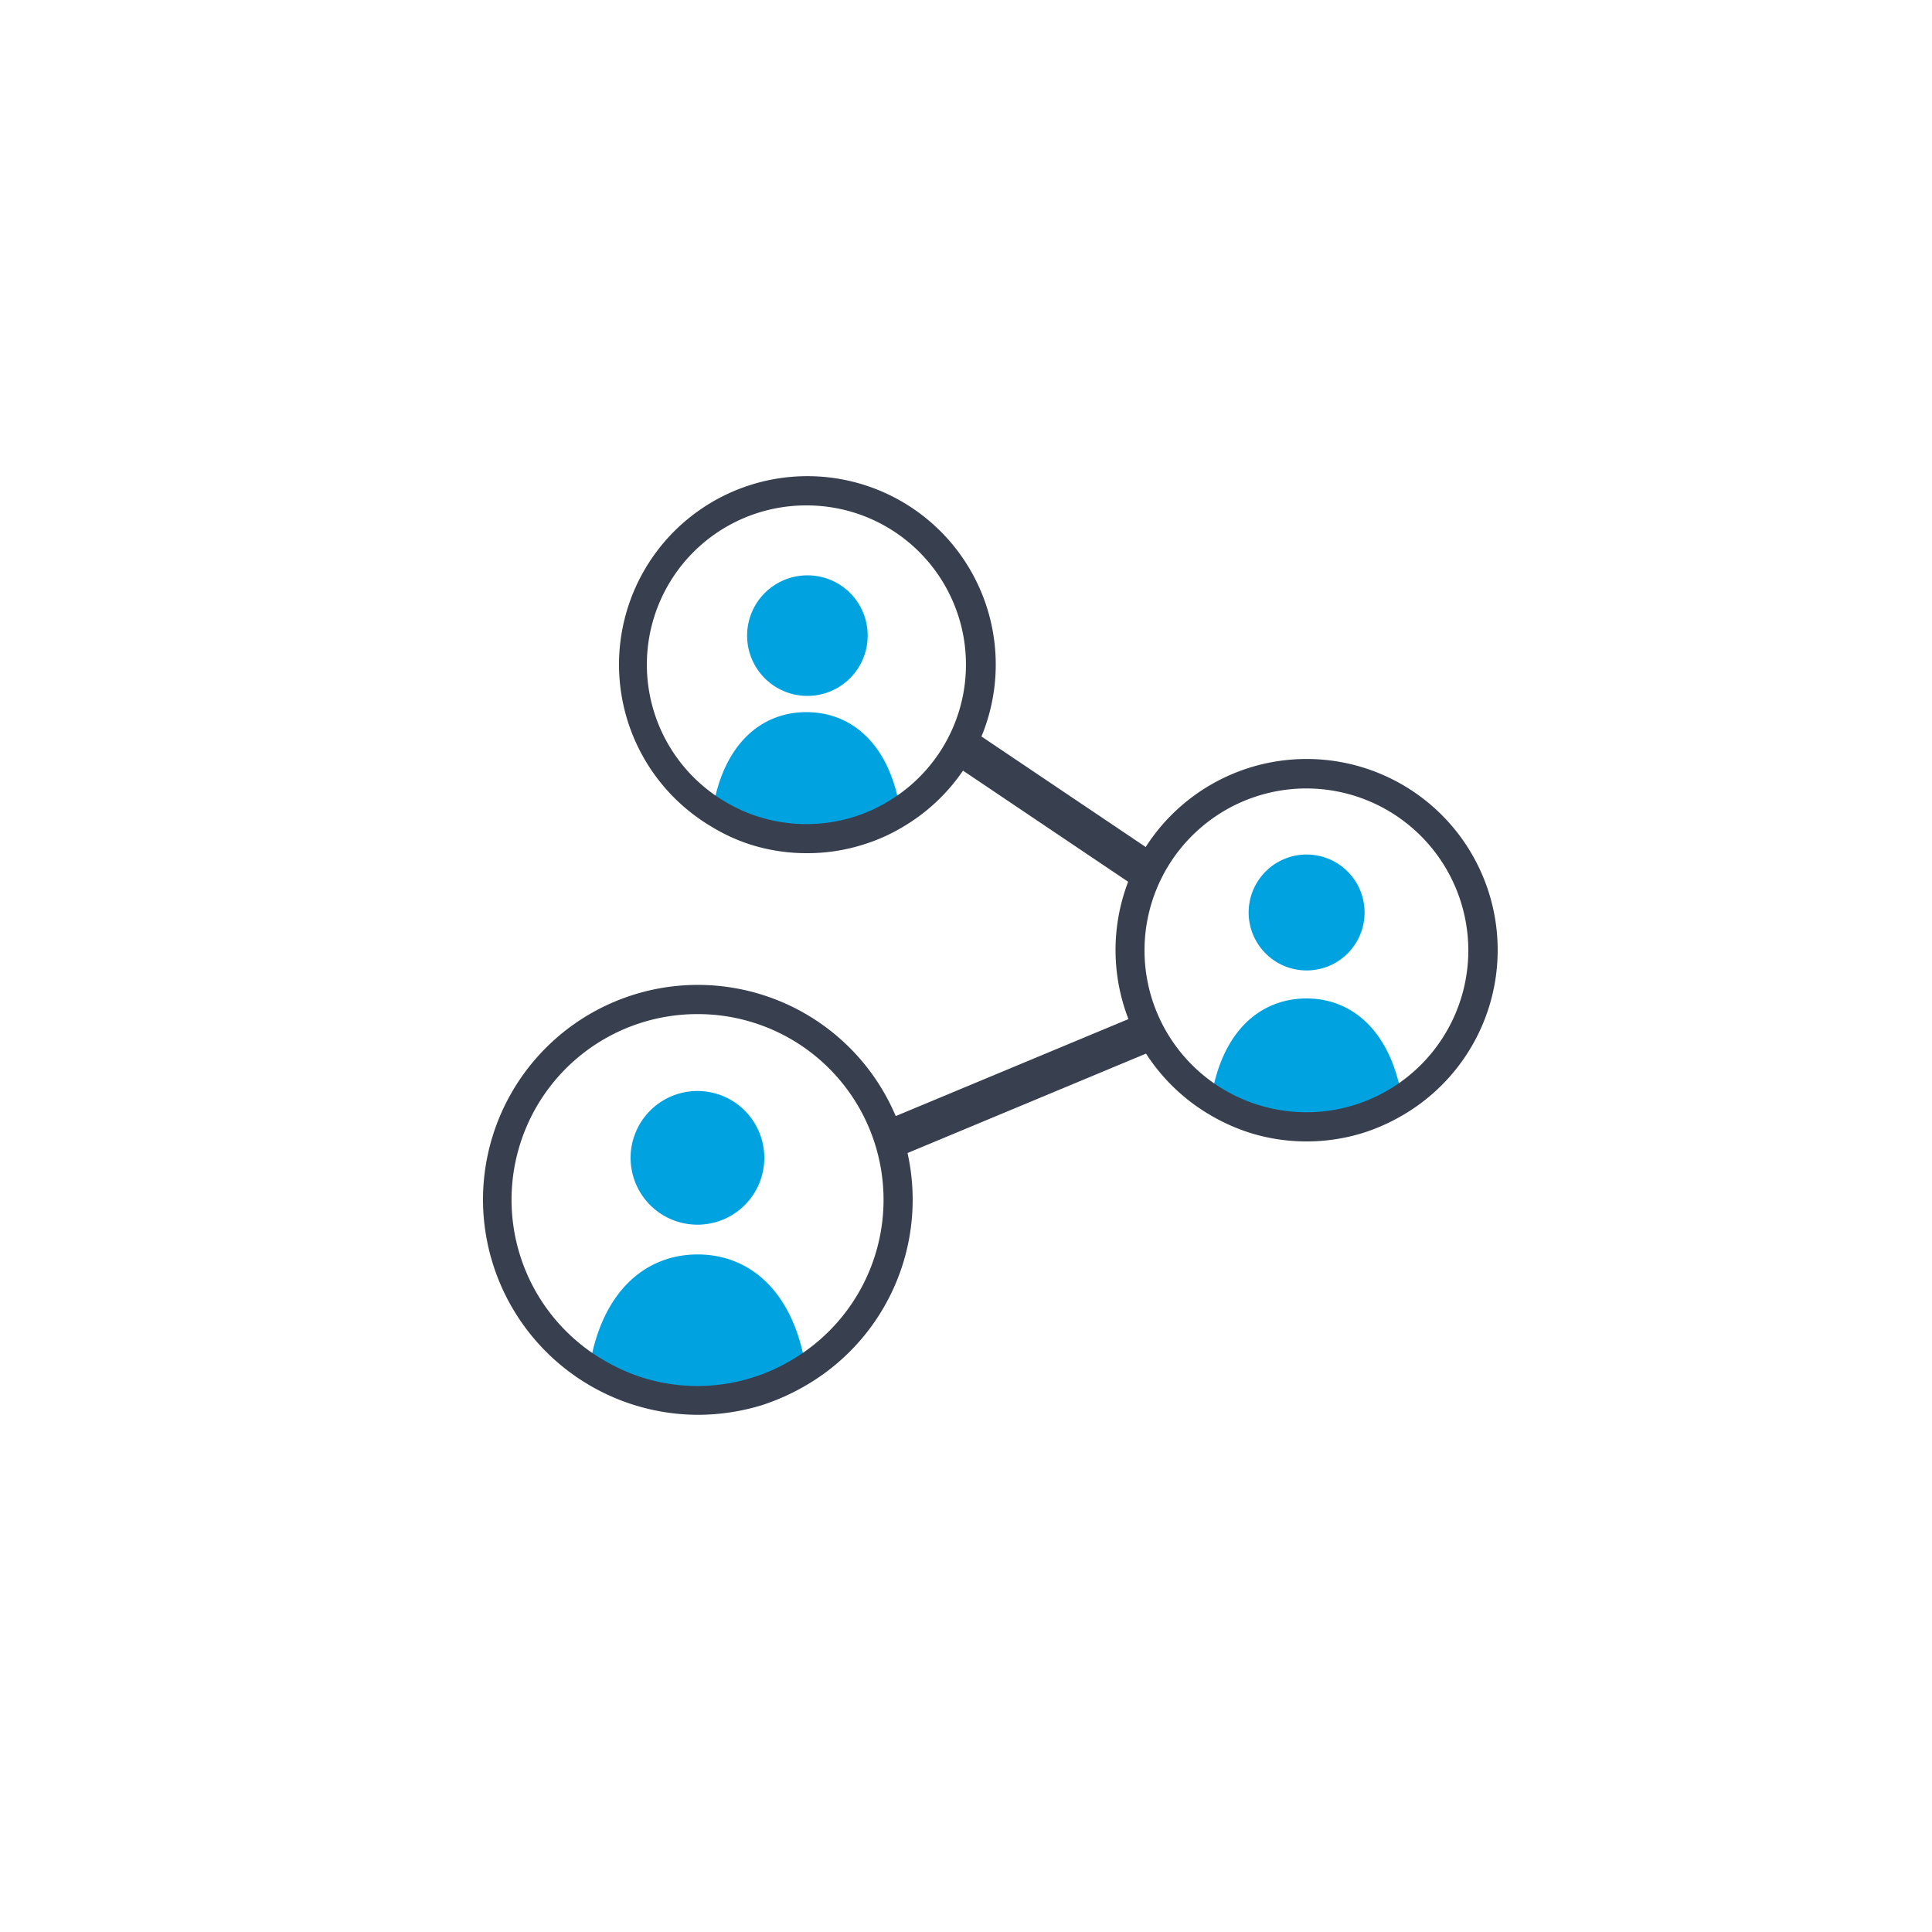<?xml version="1.0" encoding="UTF-8"?> <svg xmlns="http://www.w3.org/2000/svg" id="Layer_1" data-name="Layer 1" viewBox="0 0 100 100"><defs><style>.cls-1{fill:none;}.cls-2{fill:#00a3e0;}.cls-3{fill:#383f4e;}</style></defs><title>Icons_All</title><path class="cls-1" d="M41.74,26.2a8.2,8.2,0,0,0-4.48,15.08c.49-3.17,2.31-4.71,4.48-4.71s4,1.54,4.48,4.71A8.2,8.2,0,0,0,41.74,26.2Zm0,9.39a2.76,2.76,0,1,1,2.76-2.76A2.77,2.77,0,0,1,41.74,35.59Z"></path><path class="cls-2" d="M41.79,29.78a3.12,3.12,0,1,0,3.12,3.12A3.11,3.11,0,0,0,41.79,29.78Z"></path><path class="cls-2" d="M41.74,36.86c-2.36,0-4.33,1.68-4.86,5.12a8.87,8.87,0,0,0,9.72,0C46.07,38.54,44.1,36.86,41.74,36.86Z"></path><path class="cls-3" d="M41.74,44.16a9.56,9.56,0,0,1-2.91-.45,9.3,9.3,0,0,1-2-.92,9.75,9.75,0,1,1,9.92,0,9.3,9.3,0,0,1-2.05.92A9.56,9.56,0,0,1,41.74,44.16Zm0-18a8.24,8.24,0,0,0-4.2,15.34,8.1,8.1,0,0,0,1.74.78,8.26,8.26,0,0,0,4.92,0,8.1,8.1,0,0,0,1.74-.78,8.24,8.24,0,0,0-4.2-15.34Z"></path><path class="cls-1" d="M67.63,40.85a8.33,8.33,0,0,0-4.55,15.32c.5-3.22,2.34-4.79,4.55-4.79s4.05,1.57,4.55,4.79a8.33,8.33,0,0,0-4.55-15.32Zm0,9.54a2.81,2.81,0,1,1,2.8-2.81A2.81,2.81,0,0,1,67.63,50.39Z"></path><path class="cls-2" d="M67.63,44.23a3,3,0,1,0,3,3A3,3,0,0,0,67.63,44.23Z"></path><path class="cls-2" d="M67.63,51.68c-2.4,0-4.4,1.7-4.94,5.2a9,9,0,0,0,9.88,0C72,53.38,70,51.68,67.63,51.68Z"></path><path class="cls-3" d="M67.63,59.08a9.77,9.77,0,0,1-2.95-.45,10.11,10.11,0,0,1-2.08-.94,9.89,9.89,0,1,1,10.06,0,10.11,10.11,0,0,1-2.08.94A9.82,9.82,0,0,1,67.63,59.08Zm0-18.27A8.38,8.38,0,1,0,76,49.19,8.39,8.39,0,0,0,67.63,40.81Z"></path><path class="cls-1" d="M36.11,52.65A9.45,9.45,0,0,0,30.94,70c.57-3.66,2.66-5.44,5.17-5.44s4.6,1.78,5.16,5.44a9.45,9.45,0,0,0-5.16-17.38Zm0,10.82a3.19,3.19,0,1,1,3.18-3.19A3.19,3.19,0,0,1,36.11,63.47Z"></path><path class="cls-2" d="M36.11,56.47a3.46,3.46,0,1,0,3.45,3.46A3.46,3.46,0,0,0,36.11,56.47Z"></path><path class="cls-2" d="M36.11,64.93c-2.72,0-5,1.94-5.61,5.91a10.24,10.24,0,0,0,11.21,0C41.1,66.87,38.83,64.93,36.11,64.93Z"></path><path class="cls-3" d="M36.11,73.23A11.15,11.15,0,0,1,25,62.11a11.12,11.12,0,1,1,16.78,9.56,11.58,11.58,0,0,1-2.34,1.06A11.32,11.32,0,0,1,36.11,73.23Zm0-20.74a9.61,9.61,0,0,0-4.9,17.89,10,10,0,0,0,2,.91A9.52,9.52,0,0,0,41,70.38a9.61,9.61,0,0,0-4.89-17.89Z"></path><rect class="cls-3" x="53.32" y="35.82" width="2" height="11.77" transform="translate(-10.6 63.48) rotate(-56.06)"></rect><rect class="cls-3" x="45.31" y="55.24" width="14.64" height="2" transform="translate(-17.59 24.58) rotate(-22.63)"></rect></svg> 